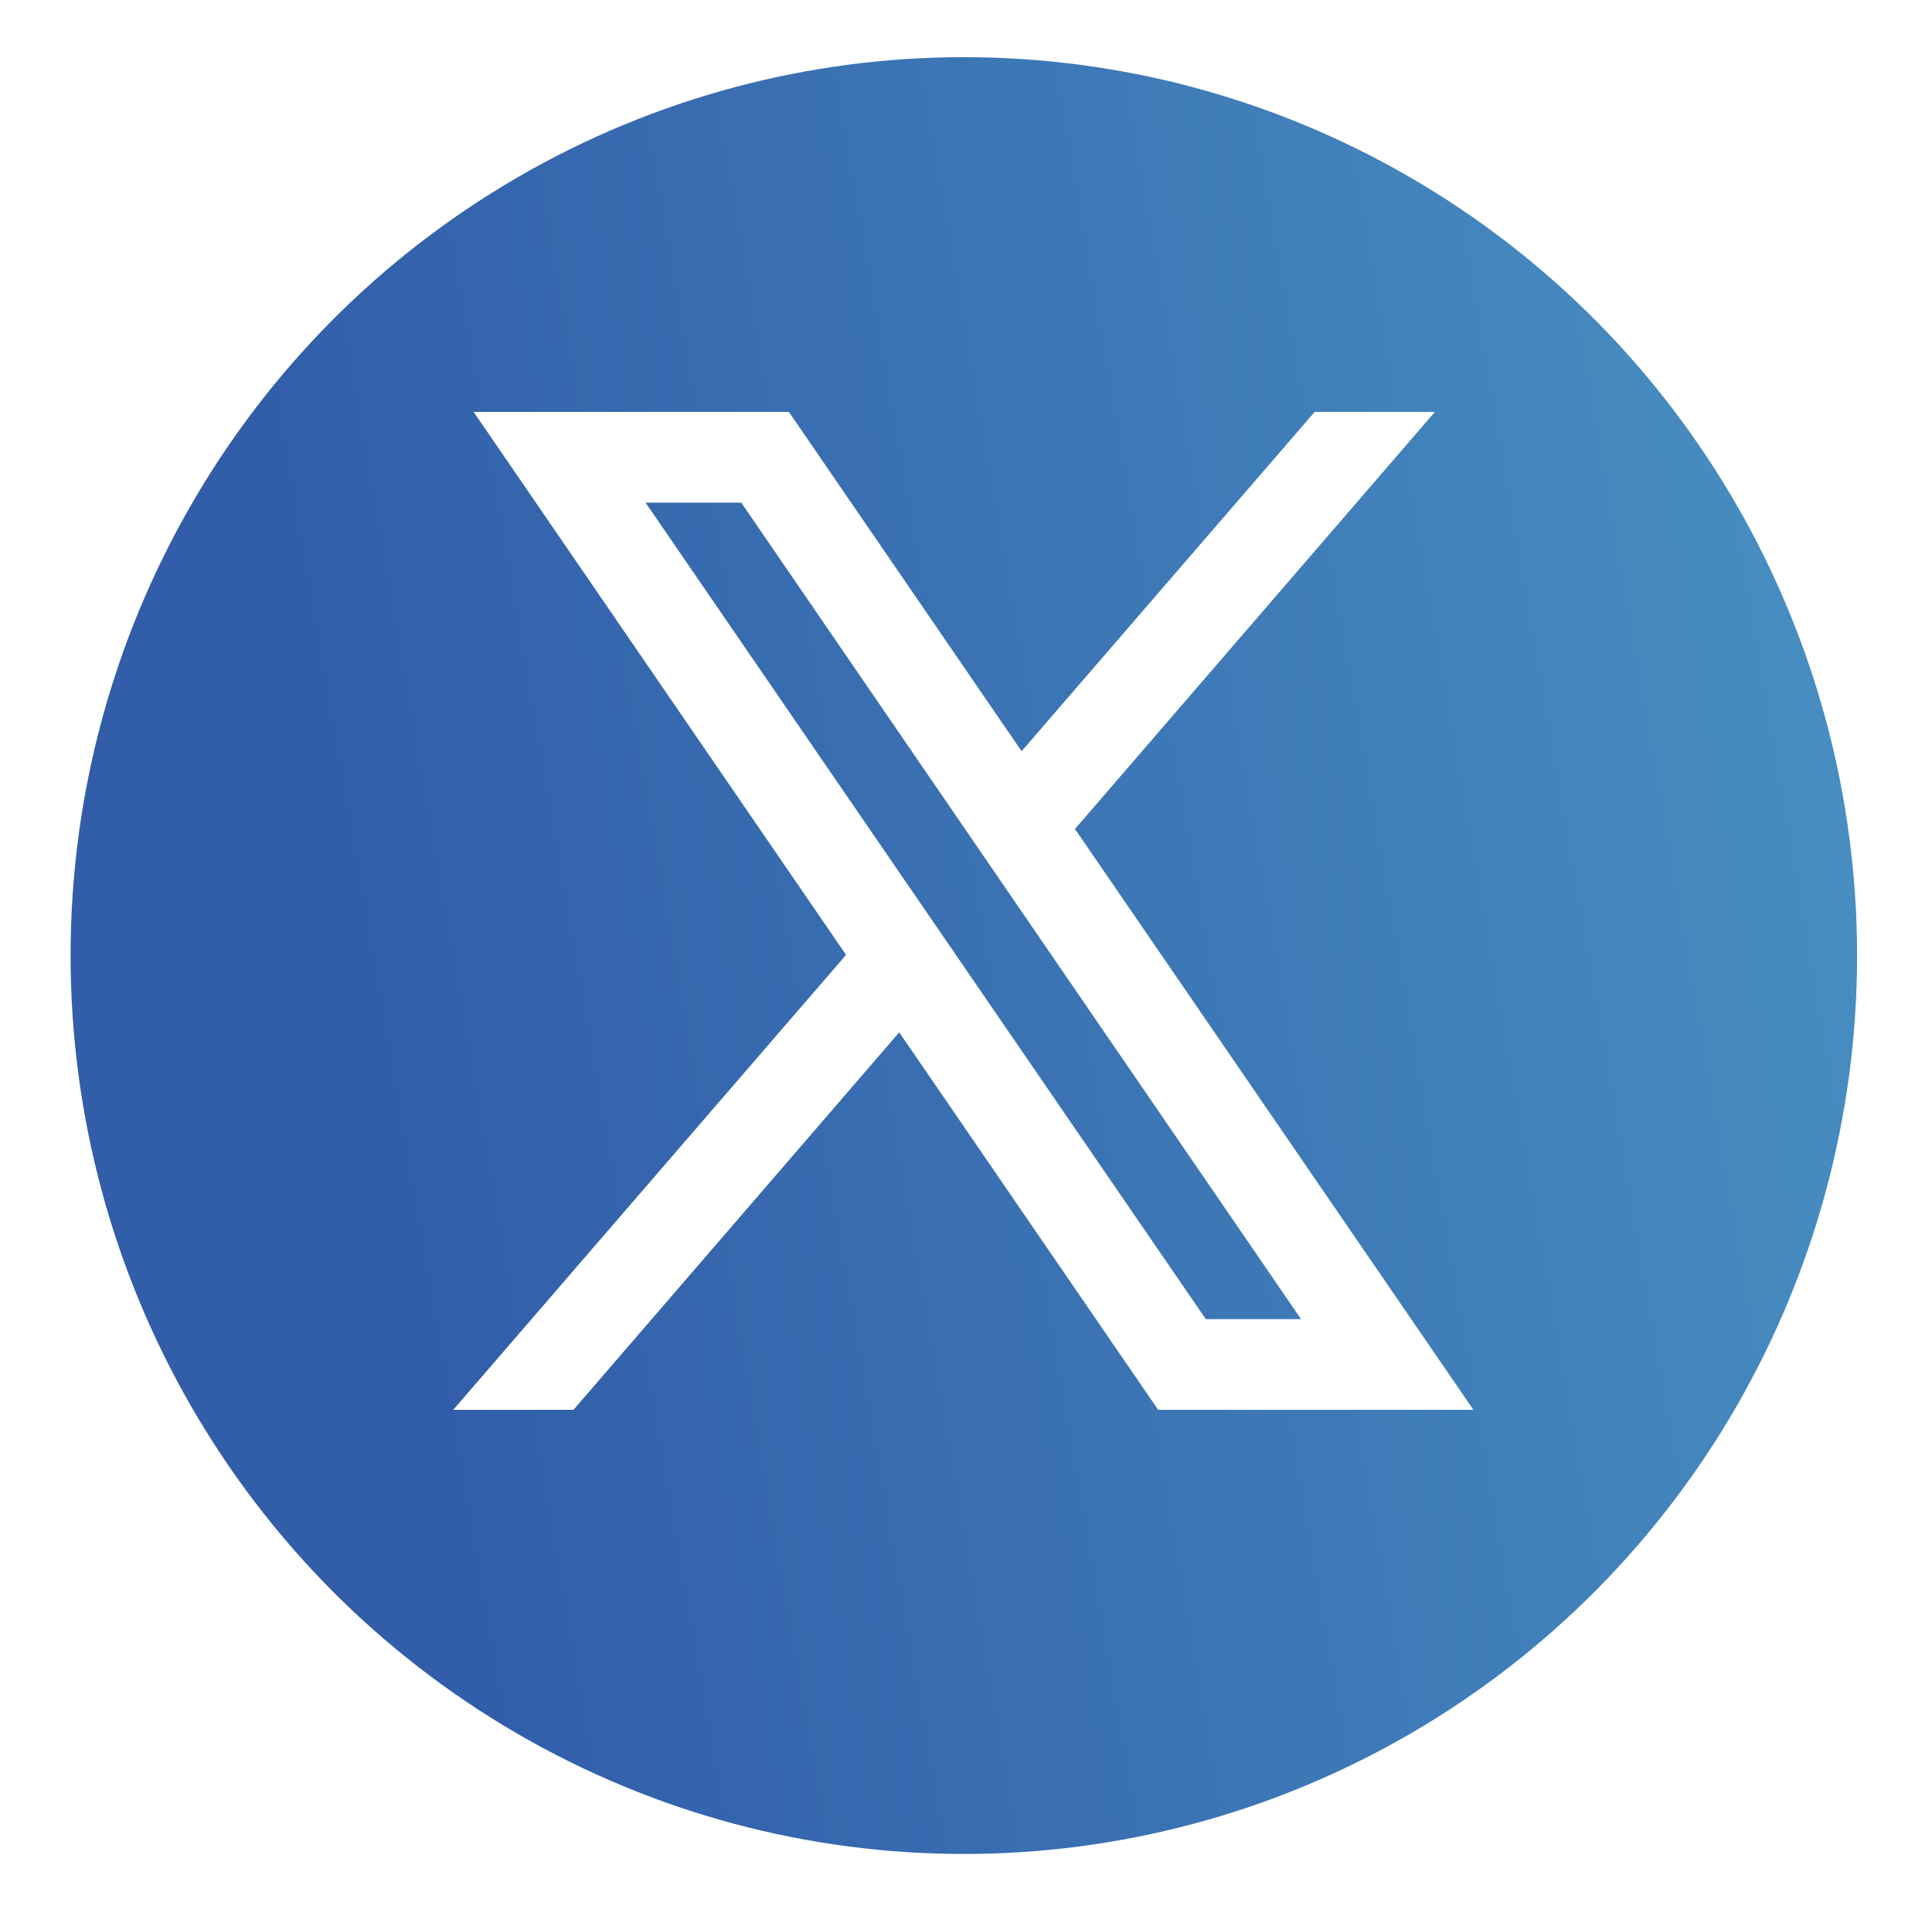 <svg width="102" height="101" viewBox="0 0 102 101" fill="none" xmlns="http://www.w3.org/2000/svg">
<g filter="url(#filter0_d_2226_36)">
<ellipse cx="50.886" cy="47.423" rx="47.159" ry="47.423" fill="url(#paint0_linear_2226_36)"/>
</g>
<path fill-rule="evenodd" clip-rule="evenodd" d="M77.789 74.42L56.726 43.719L56.762 43.748L75.754 21.744H69.407L53.936 39.654L41.651 21.744H25.006L44.67 50.407L44.668 50.404L23.928 74.42H30.275L47.475 54.494L61.145 74.42H77.789ZM39.136 26.533L68.689 69.631H63.66L34.083 26.533H39.136Z" fill="white"/>
<defs>
<filter id="filter0_d_2226_36" x="0.709" y="0" width="100.355" height="100.882" filterUnits="userSpaceOnUse" color-interpolation-filters="sRGB">
<feFlood flood-opacity="0" result="BackgroundImageFix"/>
<feColorMatrix in="SourceAlpha" type="matrix" values="0 0 0 0 0 0 0 0 0 0 0 0 0 0 0 0 0 0 127 0" result="hardAlpha"/>
<feOffset dy="3.018"/>
<feGaussianBlur stdDeviation="1.509"/>
<feComposite in2="hardAlpha" operator="out"/>
<feColorMatrix type="matrix" values="0 0 0 0 0 0 0 0 0 0 0 0 0 0 0 0 0 0 0.25 0"/>
<feBlend mode="normal" in2="BackgroundImageFix" result="effect1_dropShadow_2226_36"/>
<feBlend mode="normal" in="SourceGraphic" in2="effect1_dropShadow_2226_36" result="shape"/>
</filter>
<linearGradient id="paint0_linear_2226_36" x1="17.247" y1="43.286" x2="106.5" y2="27.855" gradientUnits="userSpaceOnUse">
<stop stop-color="#315DA9"/>
<stop offset="1" stop-color="#4A94C4"/>
</linearGradient>
</defs>
</svg>
